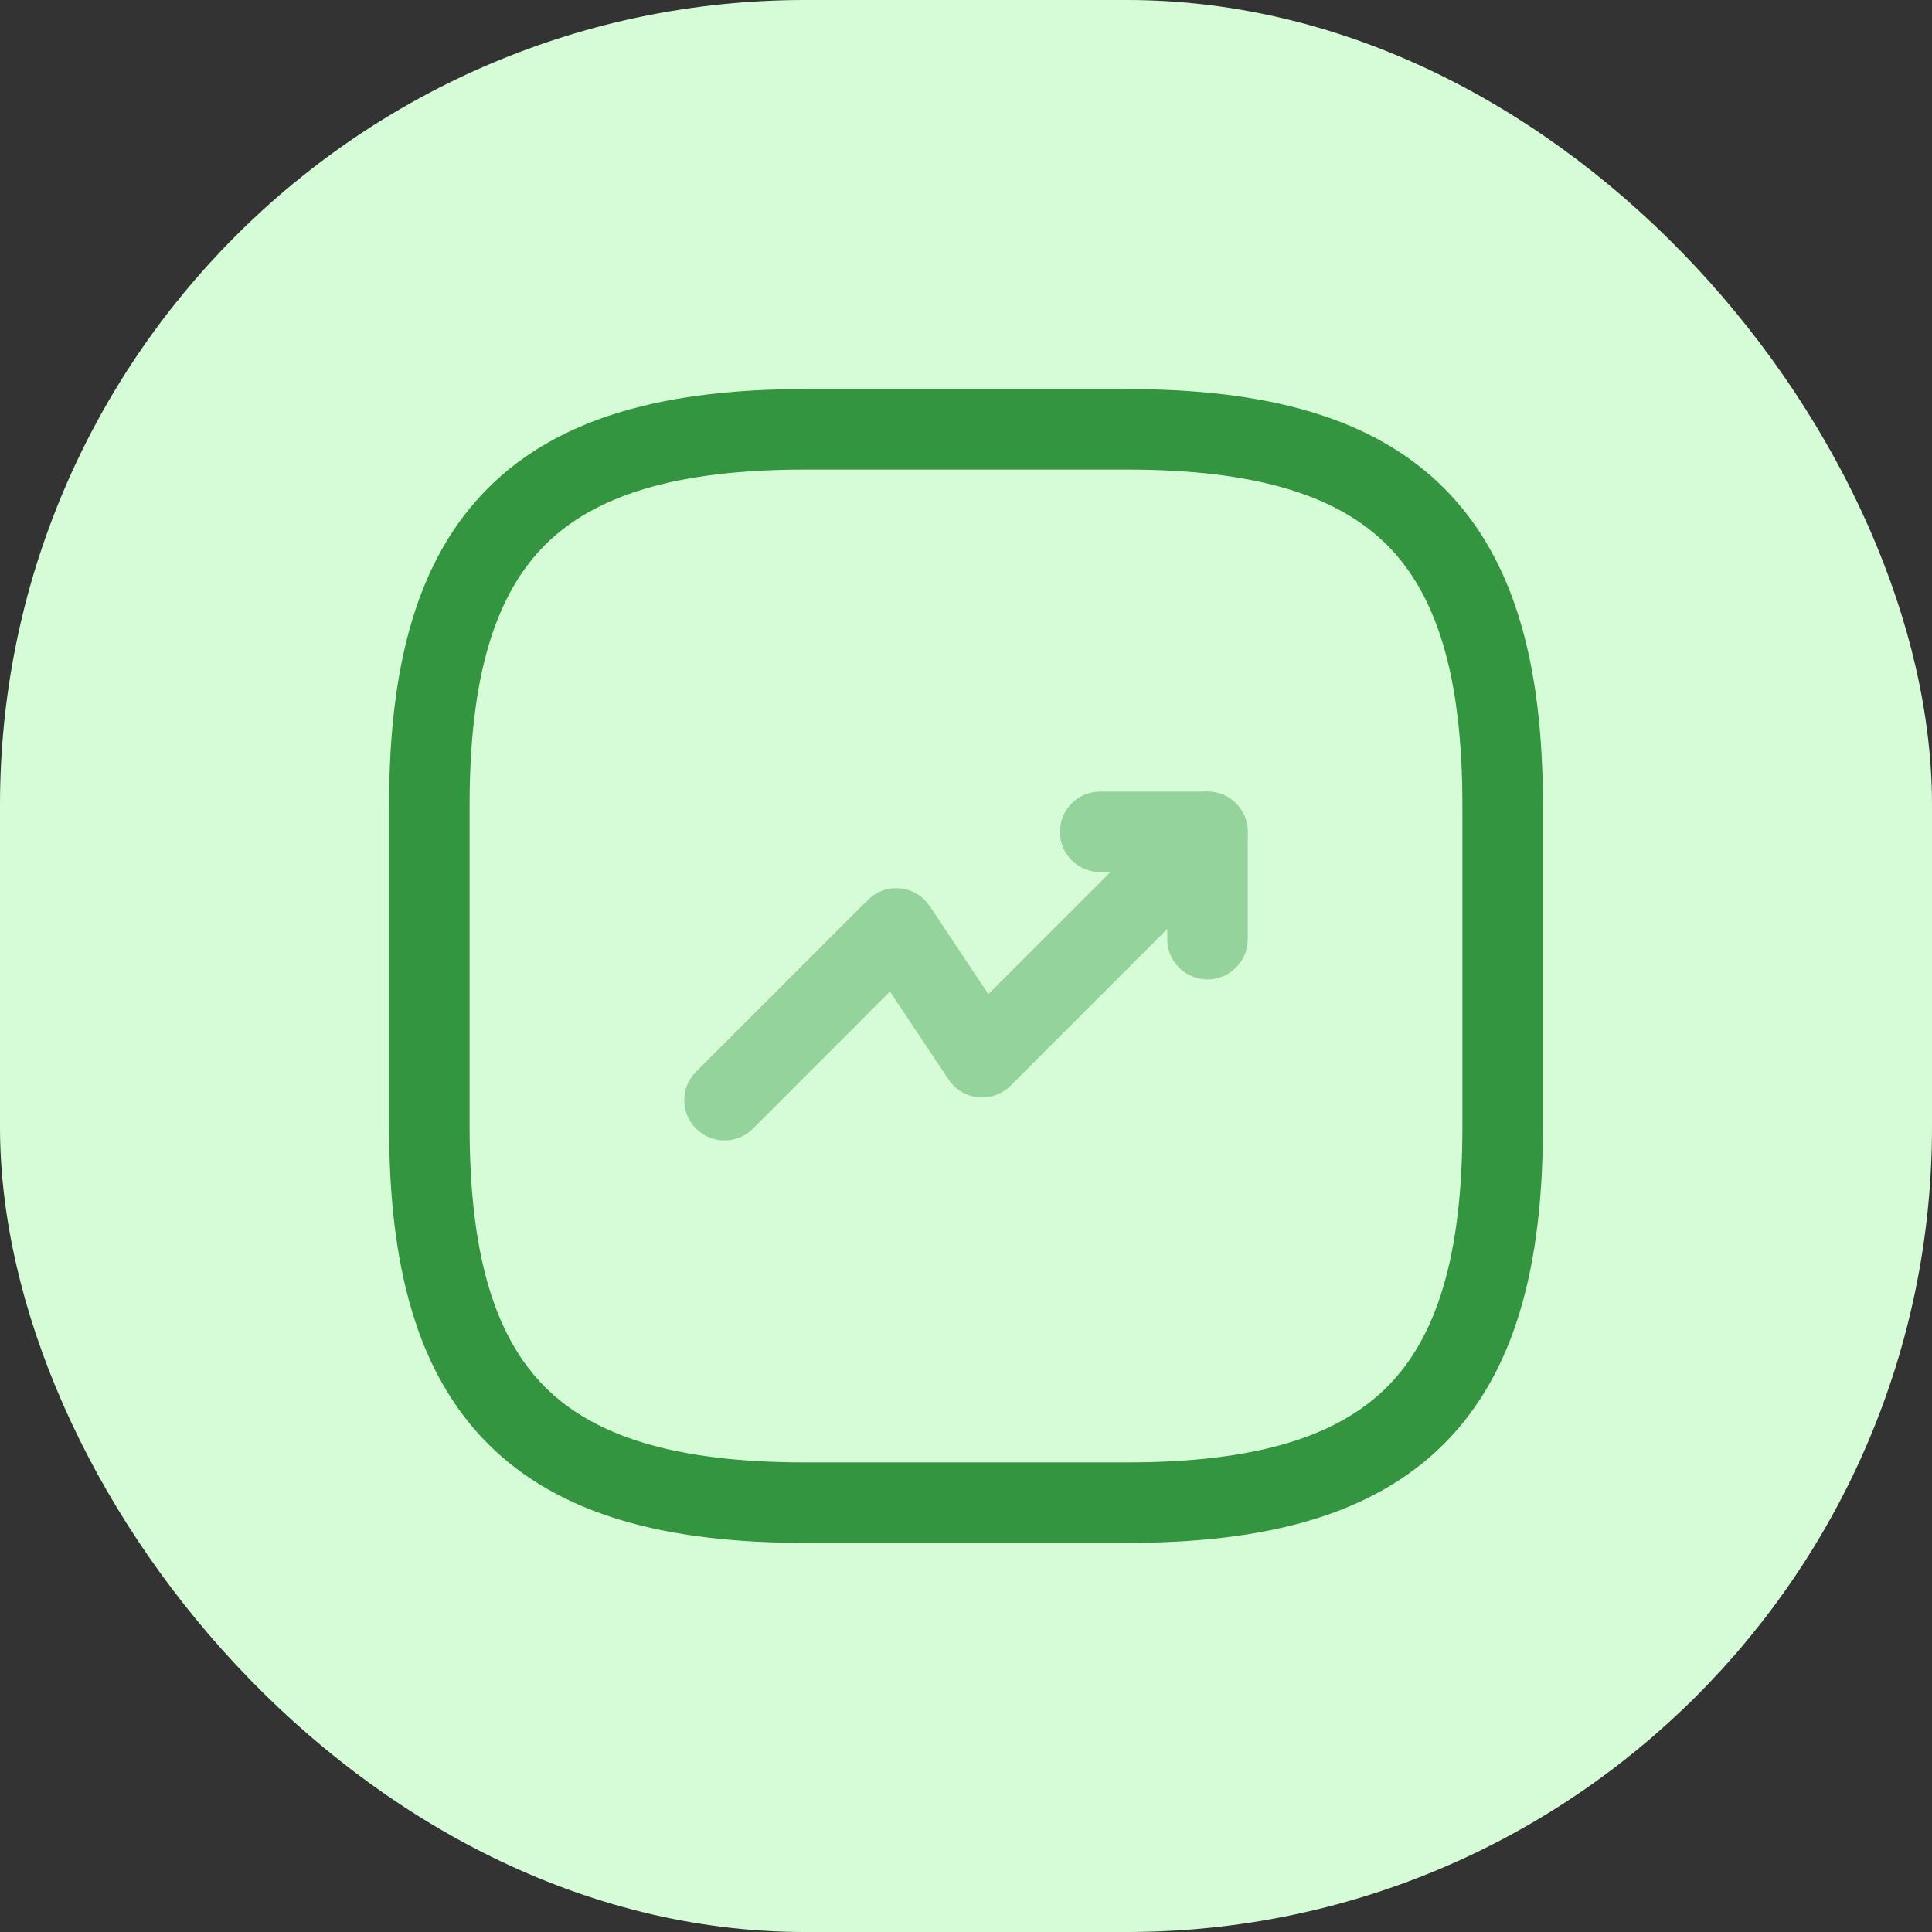 <svg width="48" height="48" viewBox="0 0 48 48" fill="none" xmlns="http://www.w3.org/2000/svg">
<rect x="0" y="0" width="48" height="48" fill="#333333" stroke="none"/>
<rect width="48" height="48" rx="20" fill="#D6FCD7"/>
<g opacity="0.4">
<path fill-rule="evenodd" clip-rule="evenodd" d="M30.707 19.96C31.098 20.35 31.098 20.983 30.707 21.374L25.107 26.974C24.895 27.186 24.6 27.291 24.302 27.262C24.003 27.232 23.734 27.071 23.568 26.821L22.111 24.636L18.707 28.041C18.317 28.431 17.683 28.431 17.293 28.041C16.902 27.65 16.902 27.017 17.293 26.626L21.56 22.36C21.771 22.148 22.067 22.042 22.365 22.072C22.663 22.101 22.933 22.263 23.099 22.512L24.555 24.697L29.293 19.96C29.683 19.569 30.317 19.569 30.707 19.96Z" fill="#339540"/>
<path fill-rule="evenodd" clip-rule="evenodd" d="M26.333 20.667C26.333 20.114 26.781 19.667 27.333 19.667H30C30.552 19.667 31 20.114 31 20.667V23.333C31 23.886 30.552 24.333 30 24.333C29.448 24.333 29 23.886 29 23.333V21.667H27.333C26.781 21.667 26.333 21.219 26.333 20.667Z" fill="#339540"/>
</g>
<path fill-rule="evenodd" clip-rule="evenodd" d="M12.126 12.126C13.905 10.347 16.568 9.667 20 9.667H28C31.432 9.667 34.094 10.347 35.874 12.126C37.653 13.905 38.333 16.568 38.333 20V28C38.333 31.432 37.653 34.094 35.874 35.874C34.094 37.653 31.432 38.333 28 38.333H20C16.568 38.333 13.905 37.653 12.126 35.874C10.347 34.094 9.667 31.432 9.667 28V20C9.667 16.568 10.347 13.905 12.126 12.126ZM13.54 13.54C12.32 14.761 11.667 16.765 11.667 20V28C11.667 31.235 12.32 33.239 13.54 34.46C14.761 35.68 16.765 36.333 20 36.333H28C31.235 36.333 33.239 35.68 34.46 34.46C35.68 33.239 36.333 31.235 36.333 28V20C36.333 16.765 35.68 14.761 34.46 13.54C33.239 12.32 31.235 11.667 28 11.667H20C16.765 11.667 14.761 12.32 13.54 13.54Z" fill="#339540"/>
</svg>
